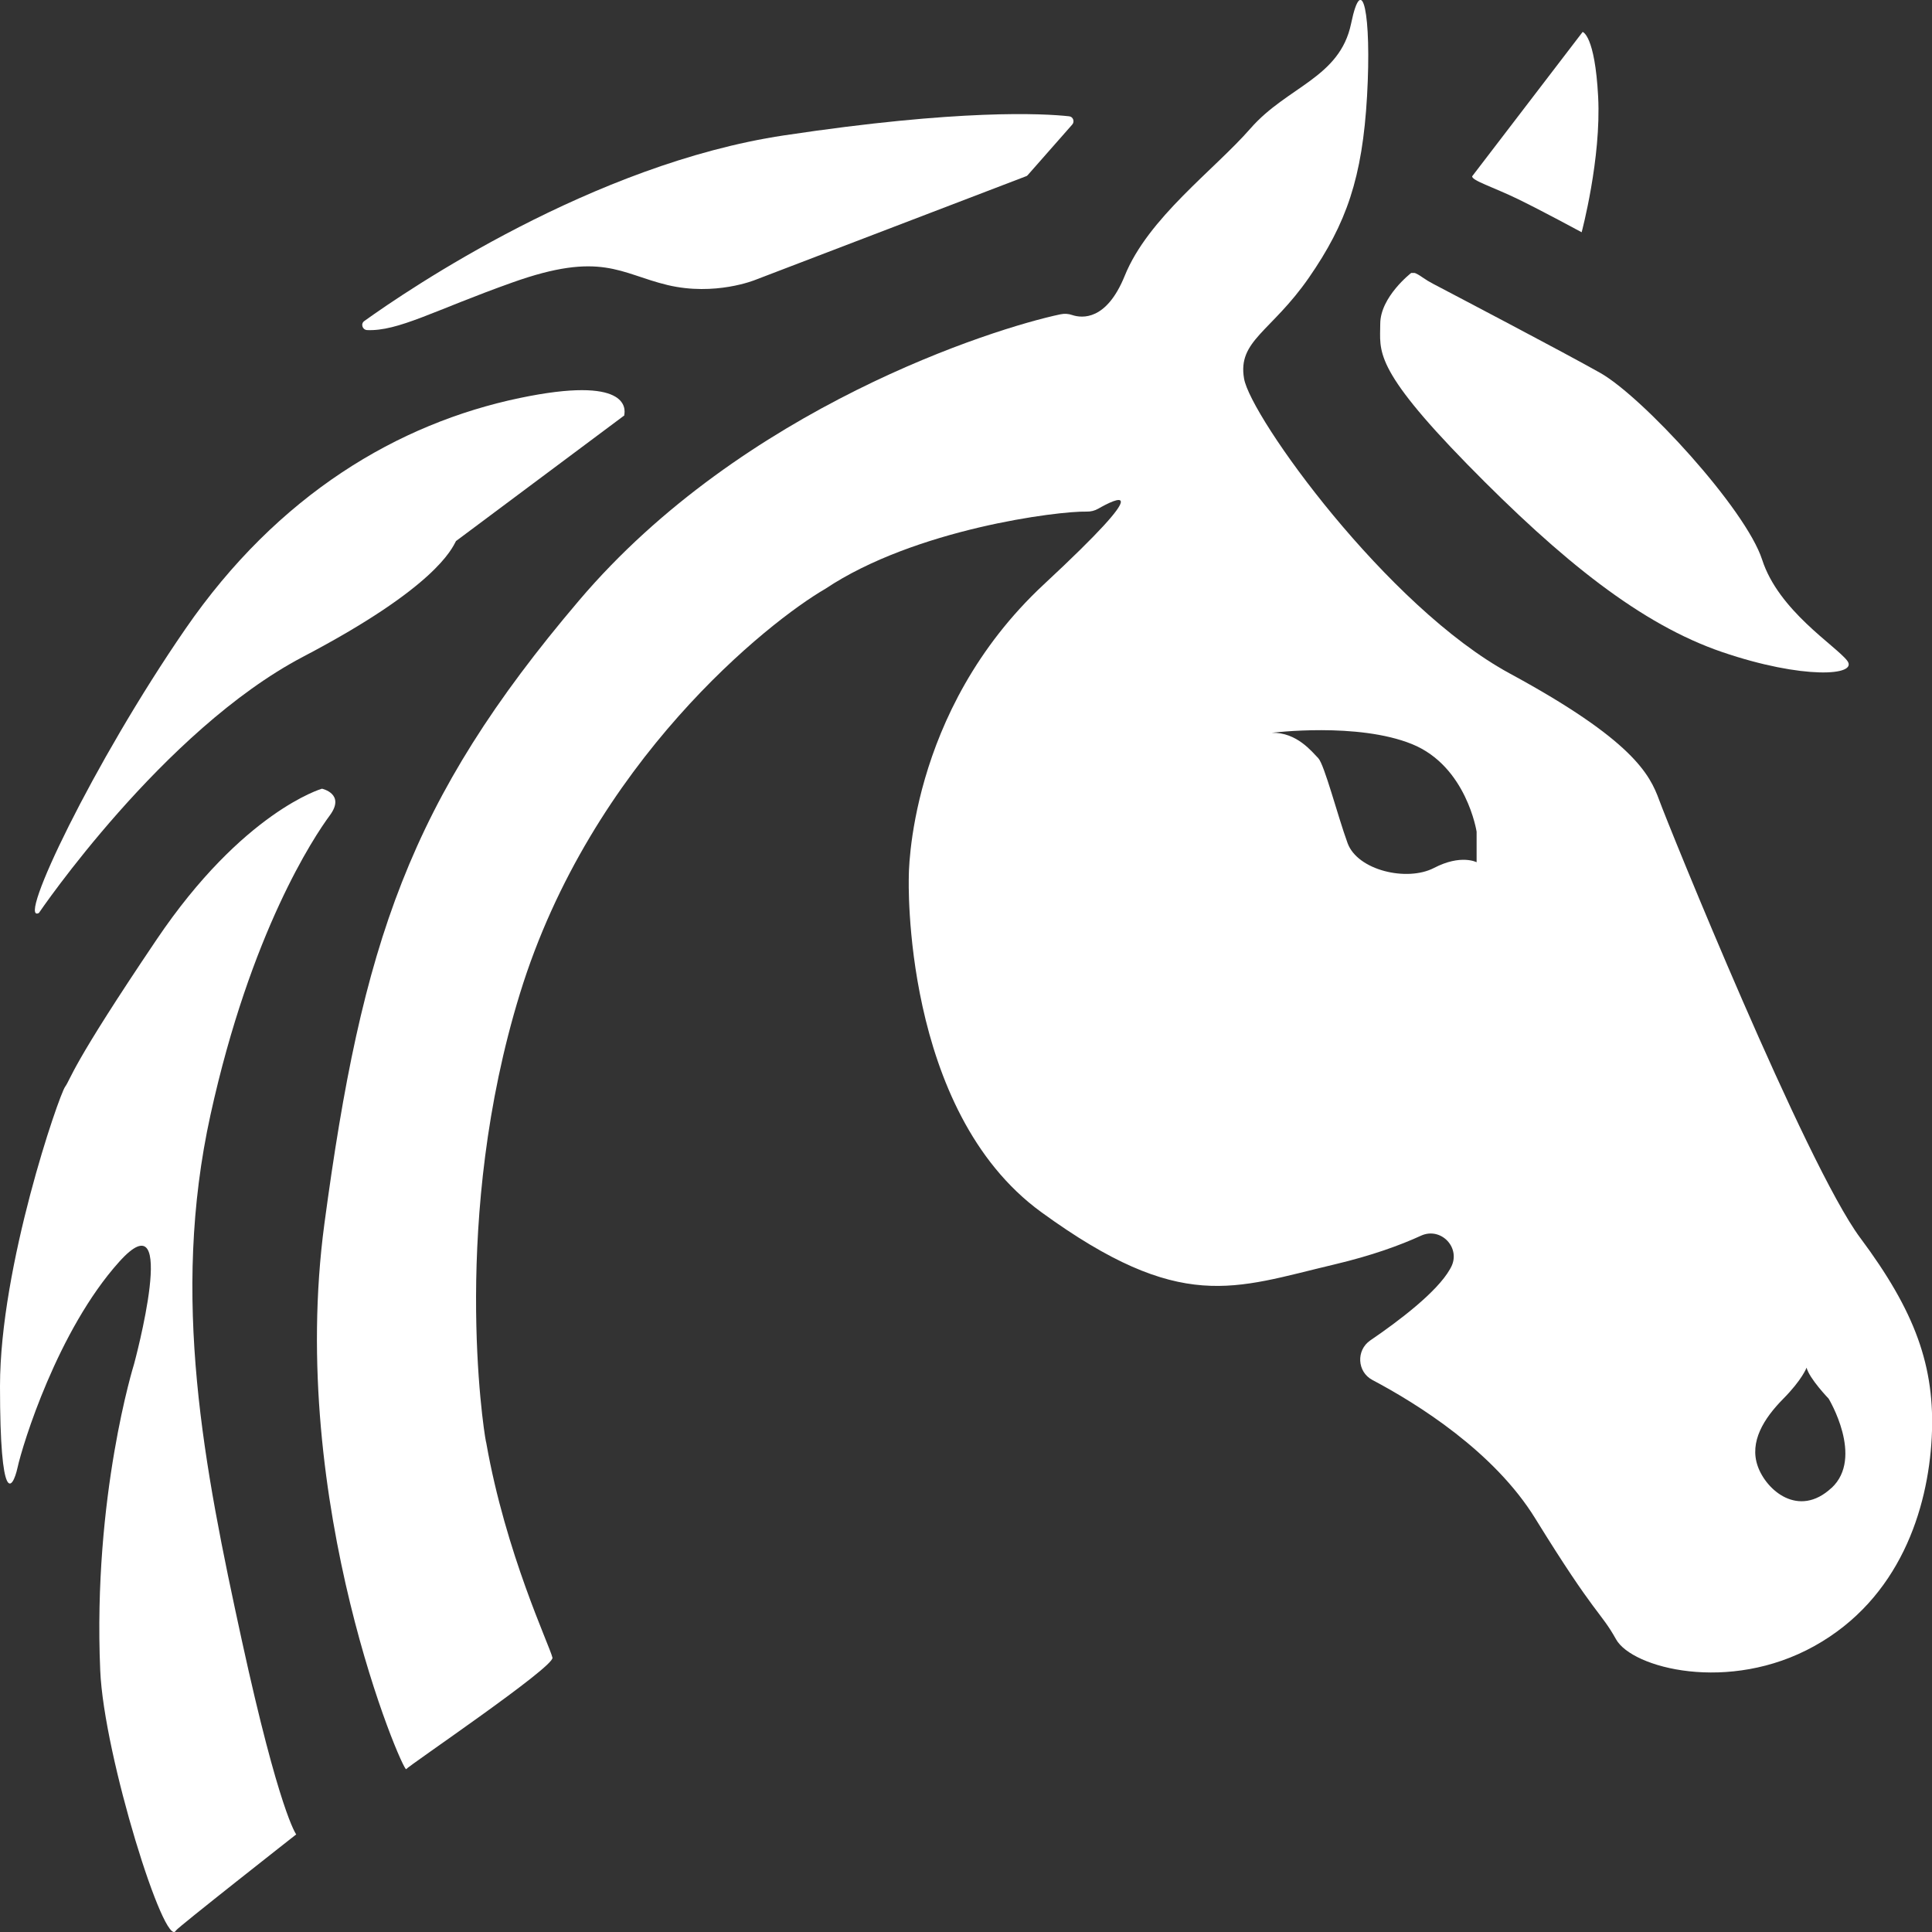 <svg width="41" height="41" viewBox="0 0 41 41" fill="none" xmlns="http://www.w3.org/2000/svg">
<rect x="0" y="0" width="41" height="41" fill="#333333" stroke="none"/>
<g clip-path="url(#clip0_343_582)">
<path d="M7.791 7.005C7.69 7 7.648 6.871 7.732 6.812C8.665 6.142 12.582 3.483 16.638 2.873C20.377 2.311 22.139 2.408 22.689 2.468C22.773 2.476 22.811 2.58 22.754 2.644L21.812 3.714C21.802 3.727 21.787 3.738 21.77 3.742L16.027 5.94C16.027 5.94 15.177 6.29 14.166 6.049C13.155 5.807 12.758 5.321 10.87 5.996C9.21 6.587 8.454 7.034 7.788 7.005H7.791Z" fill="white"/>
<path d="M0.825 19.375C0.825 19.375 3.456 15.498 6.432 13.937C9.241 12.464 9.586 11.652 9.677 11.482C9.666 11.489 9.683 11.472 9.677 11.482L13.245 8.819C13.241 8.839 13.262 8.809 13.245 8.819C13.283 8.66 13.325 7.967 11.031 8.446C8.452 8.985 5.901 10.492 3.935 13.346C1.97 16.199 0.345 19.619 0.825 19.375Z" fill="white"/>
<path d="M6.83 16.738C6.83 16.738 5.155 17.223 3.322 19.941C1.488 22.659 1.515 22.875 1.381 23.064C1.248 23.253 0 26.861 0 29.418C0 31.975 0.266 31.625 0.373 31.142C0.479 30.658 1.222 28.235 2.526 26.781C3.83 25.326 2.845 28.947 2.845 28.947C2.845 28.947 1.968 31.748 2.127 35.45C2.204 37.269 3.506 41.405 3.734 40.968C3.766 40.907 6.286 38.929 6.286 38.929C6.286 38.929 5.928 38.464 5.13 34.803C4.333 31.142 3.615 27.533 4.467 23.658C5.319 19.782 6.66 17.762 6.999 17.304C7.338 16.846 6.834 16.738 6.834 16.738H6.83Z" fill="white"/>
<path d="M31.244 3.738L33.586 0.678C33.586 0.678 33.846 0.74 33.915 2.052C33.984 3.365 33.565 4.929 33.565 4.929C33.565 4.929 32.728 4.475 32.209 4.223C31.69 3.971 31.223 3.829 31.242 3.738H31.244Z" fill="white"/>
<path d="M29.948 5.792C29.948 5.792 29.291 6.299 29.291 6.873C29.291 7.448 29.122 7.791 31.135 9.85C33.149 11.908 34.834 13.253 36.548 13.838C38.262 14.423 39.449 14.342 39.2 14.02C38.951 13.698 37.745 12.96 37.396 11.879C37.046 10.797 34.855 8.417 33.957 7.912C33.178 7.473 30.978 6.32 30.413 6.023C30.335 5.983 30.262 5.938 30.193 5.89C30.128 5.845 30.045 5.792 30.011 5.792" fill="white"/>
<path d="M39.476 26.268C38.321 24.714 35.409 17.524 35.211 16.98C35.012 16.435 34.652 15.708 32.041 14.293C29.431 12.879 26.539 8.843 26.401 8.035C26.26 7.227 26.978 7.045 27.776 5.894C28.573 4.743 28.912 3.774 29.011 2.037C29.109 0.301 28.91 -0.649 28.672 0.502C28.433 1.654 27.315 1.836 26.539 2.724C25.762 3.613 24.366 4.622 23.868 5.854C23.483 6.803 22.968 6.757 22.752 6.685C22.673 6.657 22.589 6.653 22.505 6.67C21.09 6.967 15.77 8.644 12.289 12.742C8.674 16.994 7.682 20.022 6.884 25.971C6.087 31.92 8.559 37.633 8.62 37.544C8.668 37.472 11.77 35.373 11.724 35.178C11.659 34.909 10.733 32.971 10.319 30.618C10.317 30.605 10.313 30.597 10.311 30.584C10.252 30.296 9.574 25.827 11.033 21.088C12.548 16.161 16.331 13.181 17.511 12.498C19.42 11.222 22.465 10.842 23.06 10.857C23.148 10.859 23.232 10.838 23.307 10.795C23.665 10.59 24.607 10.119 22.156 12.398C19.246 15.103 19.286 18.616 19.286 18.616C19.286 18.616 19.127 23.562 22.097 25.723C25.067 27.883 26.183 27.338 28.316 26.834C29.115 26.645 29.716 26.425 30.156 26.223C30.583 26.028 31.016 26.488 30.788 26.902C30.781 26.912 30.775 26.923 30.769 26.936C30.495 27.419 29.687 28.032 29.08 28.445C28.776 28.653 28.799 29.113 29.124 29.285C30.084 29.793 31.707 30.807 32.581 32.225C33.877 34.324 33.957 34.184 34.296 34.79C34.635 35.397 36.688 35.941 38.503 34.932C40.318 33.923 40.914 32.026 40.994 30.51C41.073 28.994 40.636 27.824 39.478 26.27L39.476 26.268ZM31.336 18.298C31.336 18.298 31.003 18.122 30.432 18.419C29.86 18.716 28.81 18.472 28.598 17.893C28.387 17.315 28.106 16.225 27.975 16.089C27.843 15.956 27.522 15.538 26.991 15.551C26.991 15.551 28.812 15.322 29.967 15.792C31.123 16.263 31.336 17.65 31.336 17.65V18.296V18.298ZM38.867 31.576C38.17 32.223 37.481 31.627 37.301 31.112C37.121 30.597 37.431 30.103 37.839 29.689C38.248 29.276 38.338 29.024 38.338 29.024C38.398 29.257 38.806 29.681 38.806 29.681C38.806 29.681 39.564 30.932 38.867 31.578V31.576Z" fill="white"/>
</g>
<defs>
<clipPath id="clip0_343_582">
<rect width="41" height="41" fill="white"/>
</clipPath>
</defs>
</svg>
